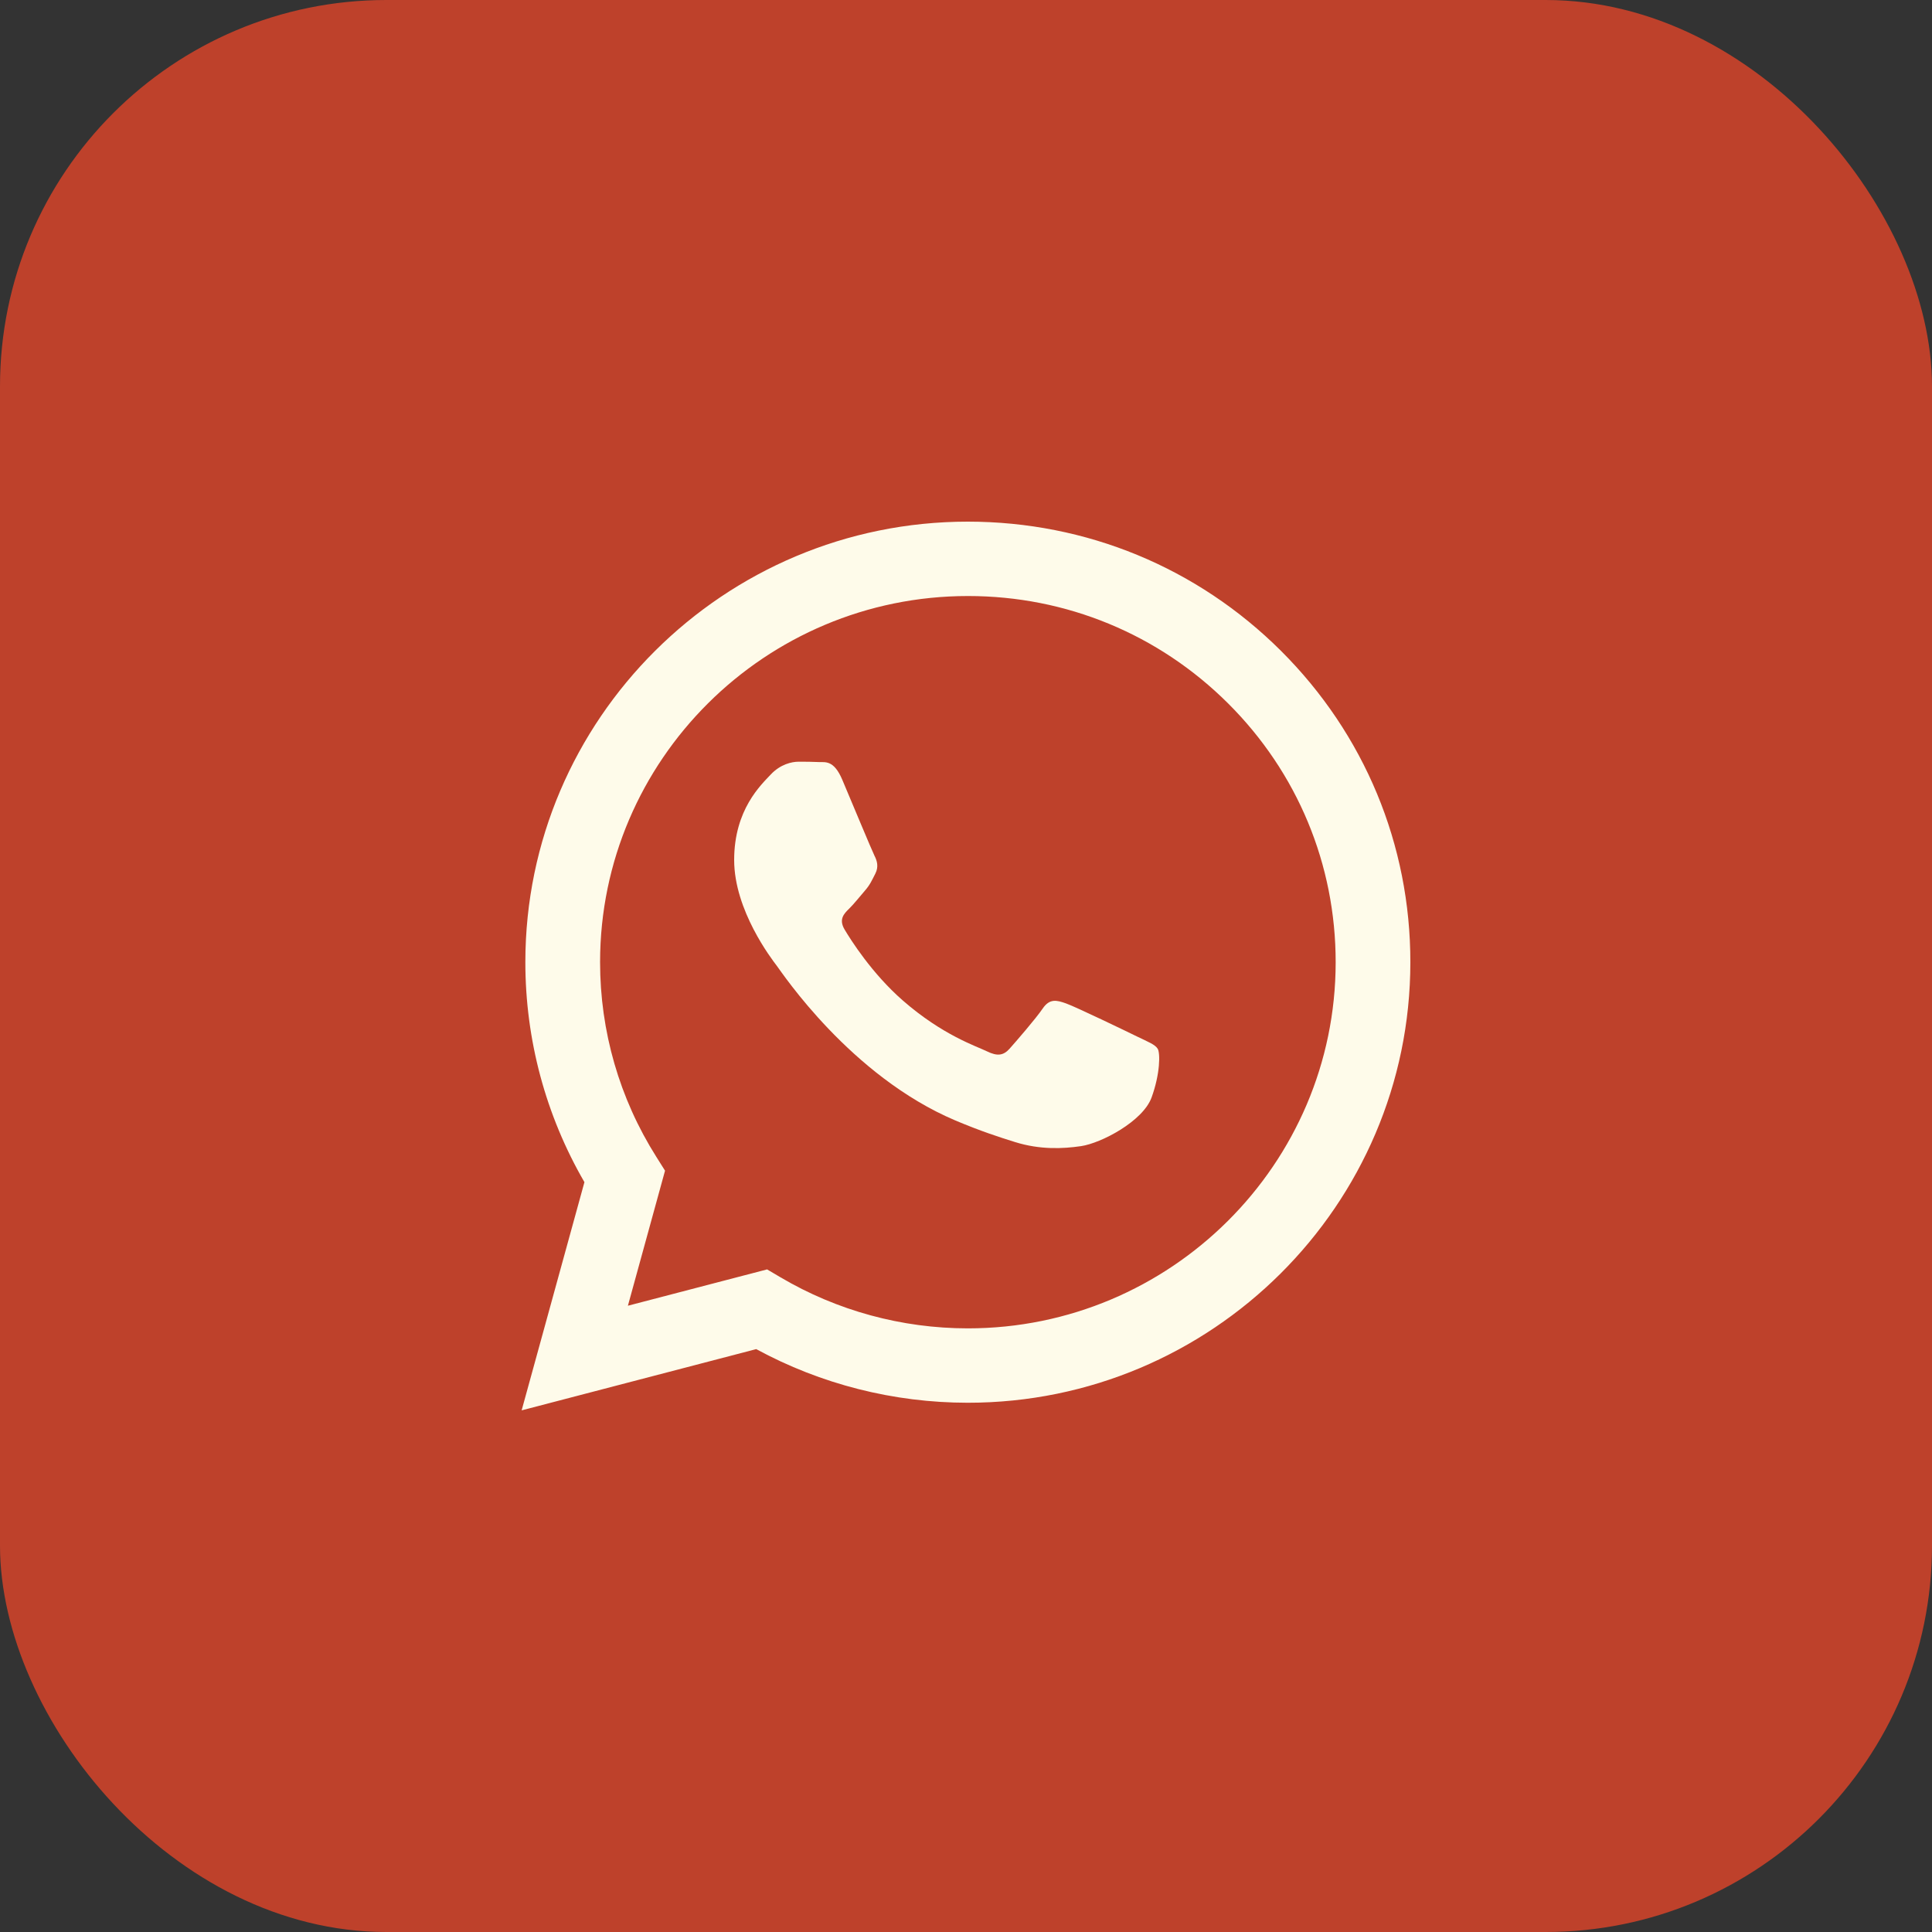 <?xml version="1.0" encoding="UTF-8"?> <svg xmlns="http://www.w3.org/2000/svg" width="50" height="50" viewBox="0 0 50 50" fill="none"><rect x="0" y="0" width="50" height="50" fill="#333333" stroke="none"/><rect width="50" height="50" rx="10" fill="#BE412B"></rect><path d="M33.15 16.842C30.987 14.688 28.112 13.501 25.048 13.5C18.736 13.5 13.599 18.612 13.596 24.896C13.595 26.905 14.123 28.866 15.125 30.594L13.5 36.5L19.571 34.915C21.244 35.824 23.127 36.302 25.043 36.303H25.048C31.36 36.303 36.497 31.189 36.5 24.906C36.502 21.86 35.312 18.997 33.15 16.842ZM25.049 34.378H25.045C23.337 34.377 21.662 33.92 20.2 33.057L19.852 32.852L16.25 33.792L17.211 30.297L16.985 29.938C16.032 28.43 15.529 26.687 15.53 24.897C15.532 19.674 19.802 15.425 25.052 15.425C27.595 15.425 29.984 16.412 31.782 18.203C33.579 19.993 34.568 22.373 34.567 24.904C34.565 30.128 30.295 34.378 25.049 34.378Z" fill="#FEFBEA"></path><path d="M29.442 26.832C29.171 26.699 27.841 26.058 27.593 25.97C27.345 25.881 27.164 25.837 26.984 26.102C26.803 26.368 26.285 26.964 26.127 27.141C25.969 27.318 25.811 27.34 25.541 27.208C25.27 27.075 24.398 26.795 23.364 25.892C22.56 25.189 22.016 24.321 21.858 24.056C21.701 23.791 21.841 23.648 21.977 23.515C22.099 23.396 22.248 23.206 22.383 23.051C22.518 22.896 22.563 22.786 22.654 22.609C22.744 22.432 22.699 22.277 22.631 22.145C22.564 22.012 22.022 20.707 21.797 20.177C21.577 19.66 21.354 19.73 21.188 19.722C21.03 19.714 20.849 19.713 20.669 19.713C20.489 19.713 20.196 19.779 19.947 20.044C19.699 20.31 19 20.951 19 22.256C19 23.56 19.97 24.82 20.105 24.997C20.24 25.174 22.014 27.851 24.728 28.999C25.374 29.272 25.878 29.435 26.271 29.557C26.92 29.759 27.509 29.73 27.976 29.662C28.496 29.586 29.577 29.021 29.803 28.402C30.028 27.783 30.028 27.252 29.961 27.142C29.893 27.031 29.713 26.964 29.442 26.832Z" fill="#FEFBEA"></path></svg> 